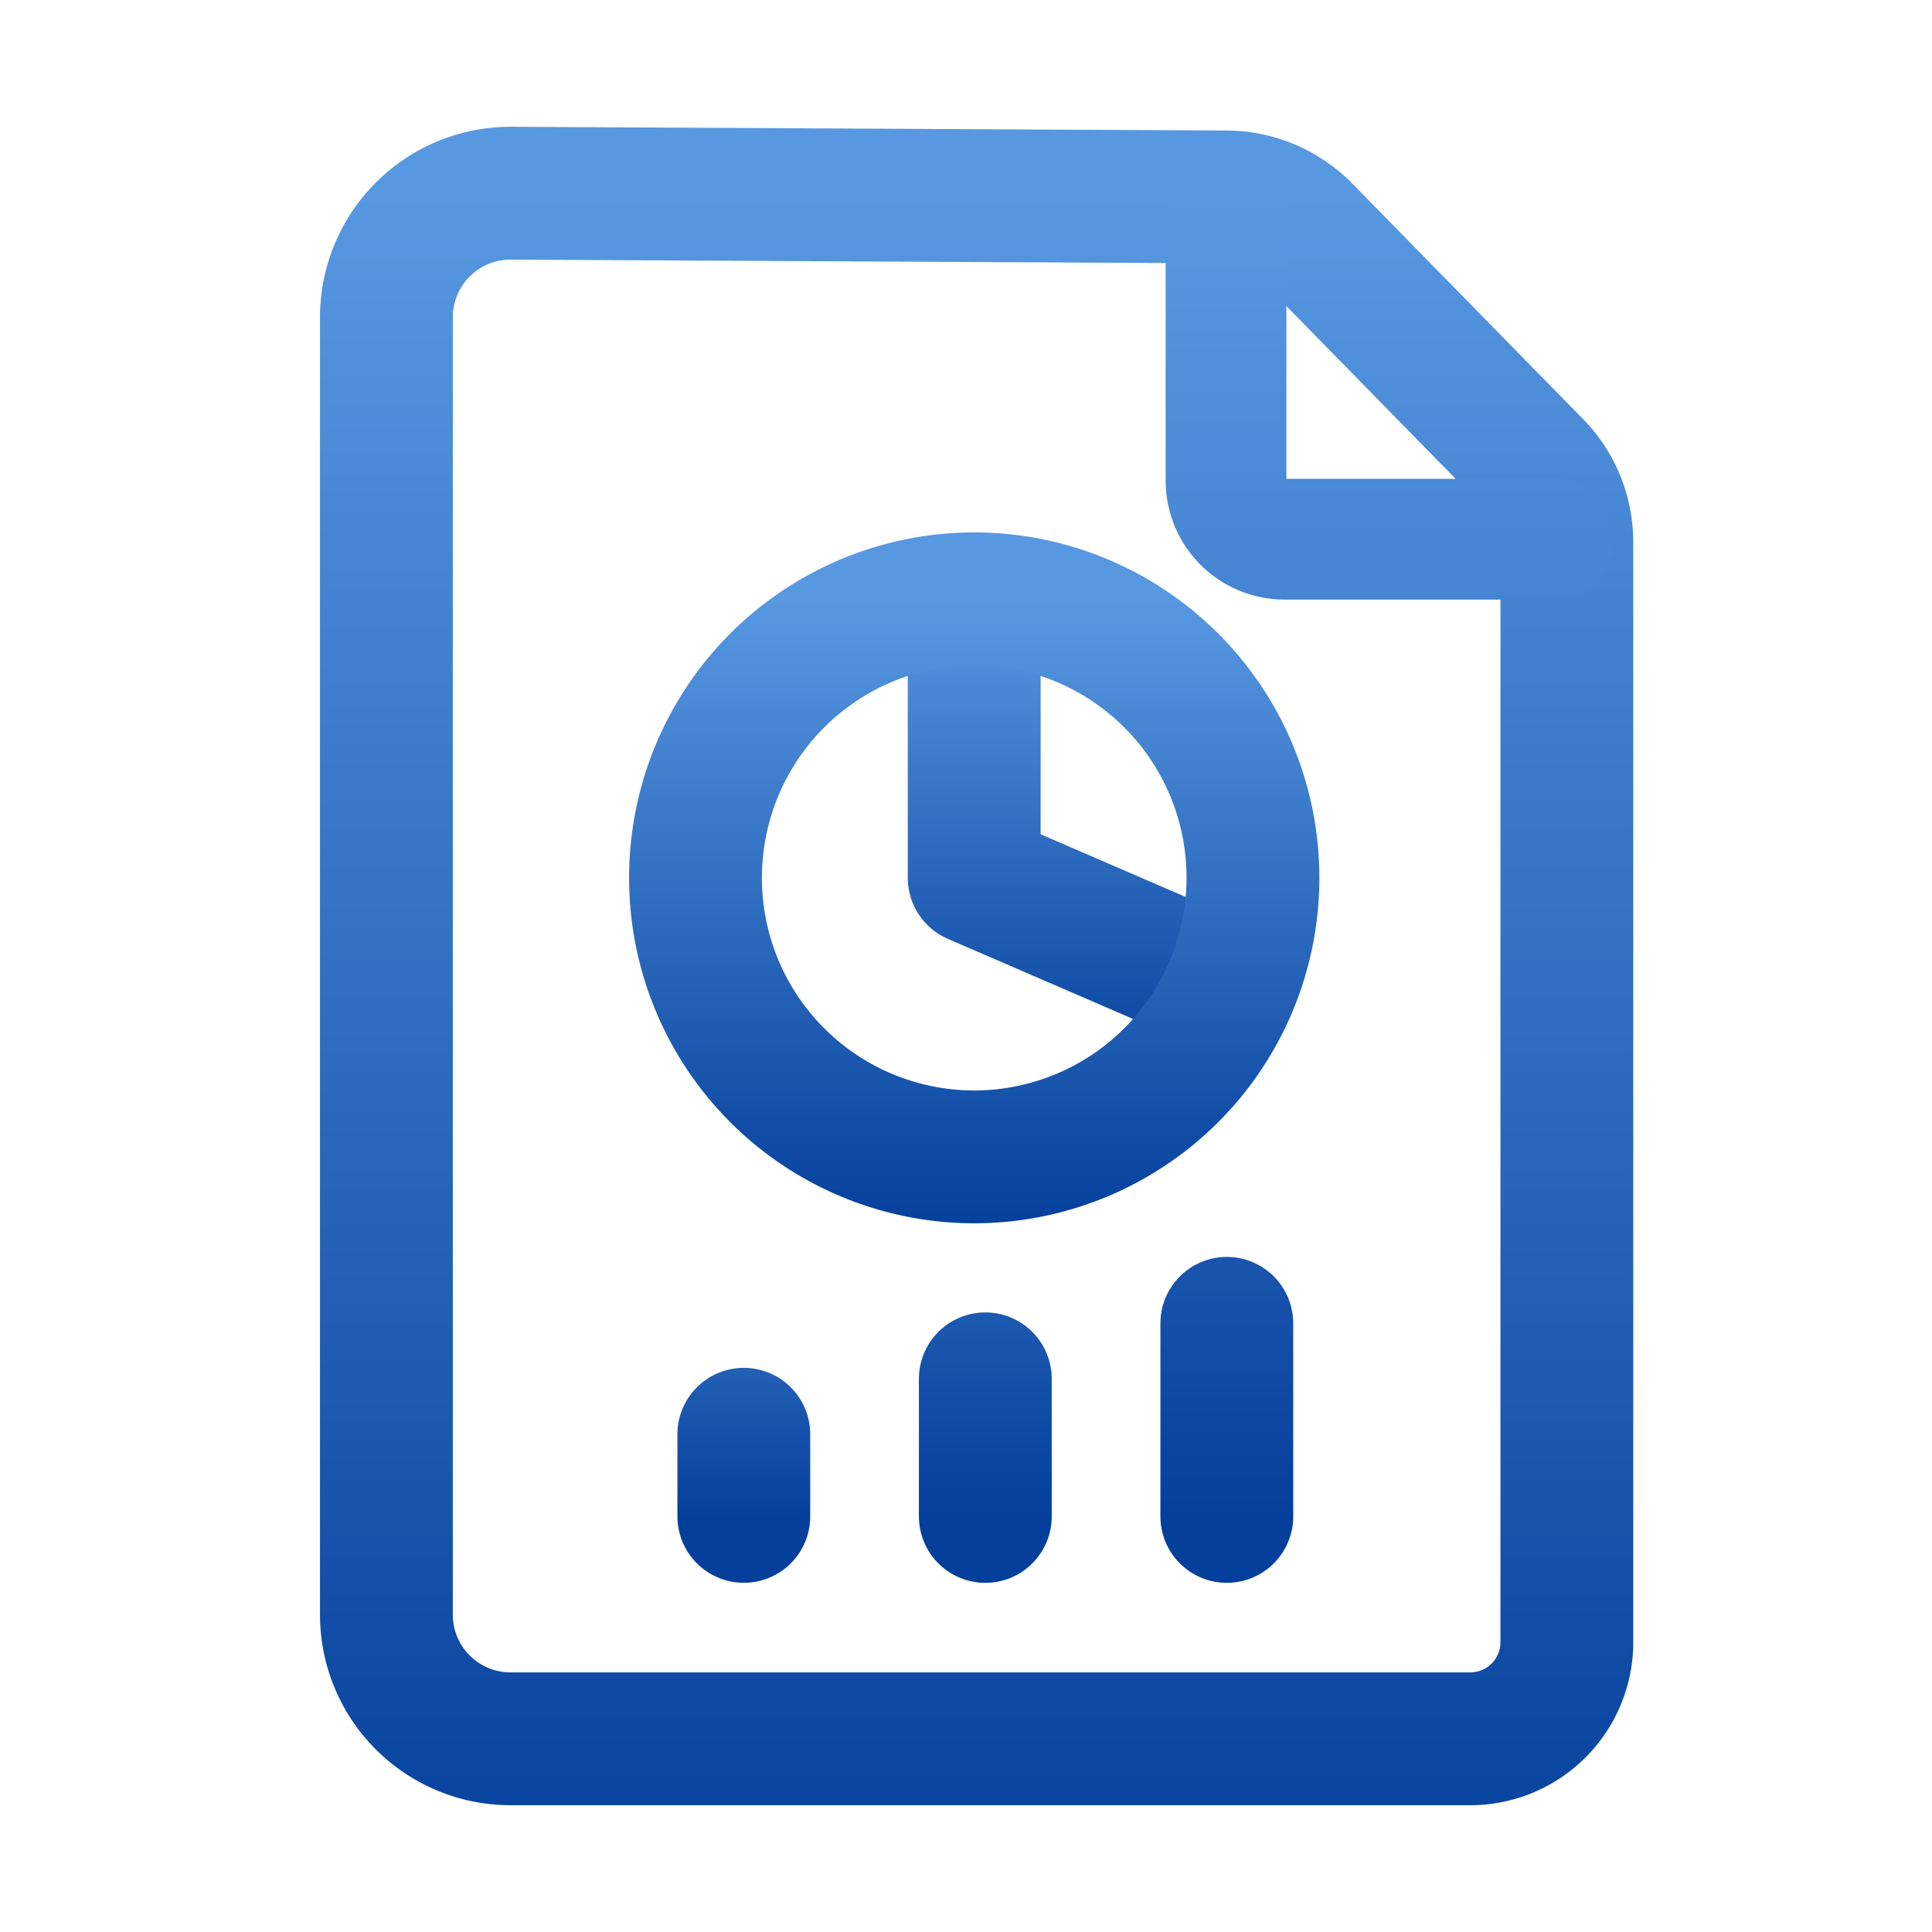 <svg width="40" height="40" fill="none" xmlns="http://www.w3.org/2000/svg"><path d="M32.44 34a2 2 0 0 1-2 2H10.572A2.57 2.57 0 0 1 8 33.428V6.572A2.57 2.57 0 0 1 10.572 4l14.81.077c.62 0 1.2.252 1.625.677l4.775 4.873c.426.425.658 1.005.658 1.604V34z" stroke="url(#a)" stroke-width="2.75" stroke-miterlimit="10" stroke-linecap="round"/><path d="M25.383 4.087v5.859c0 .676.541 1.218 1.218 1.218h5.588" stroke="url(#b)" stroke-width="2.5" stroke-miterlimit="10" stroke-linecap="round"/><path d="M20.17 12.472v5.704l5.238 2.265" stroke="url(#c)" stroke-width="2.75" stroke-miterlimit="10" stroke-linecap="round" stroke-linejoin="round"/><path d="M20.17 23.952a5.774 5.774 0 0 0 5.771-5.777 5.774 5.774 0 0 0-5.77-5.777 5.774 5.774 0 0 0-5.771 5.777 5.774 5.774 0 0 0 5.77 5.777z" stroke="url(#d)" stroke-width="2.75" stroke-miterlimit="10" stroke-linecap="round" stroke-linejoin="round"/><path d="M15.4 29.695v1.7" stroke="url(#e)" stroke-width="2.75" stroke-miterlimit="10" stroke-linecap="round" stroke-linejoin="round"/><path d="M20.4 28.547v2.849" stroke="url(#f)" stroke-width="2.75" stroke-miterlimit="10" stroke-linecap="round" stroke-linejoin="round"/><path d="M25.4 27.398v3.998" stroke="url(#g)" stroke-width="2.75" stroke-miterlimit="10" stroke-linecap="round" stroke-linejoin="round"/><defs><linearGradient id="a" x1="20.22" y1="4" x2="20.22" y2="39.643" gradientUnits="userSpaceOnUse"><stop stop-color="#5798E1"/><stop offset="1" stop-color="#043F9C"/></linearGradient><linearGradient id="b" x1="28.786" y1="4.087" x2="28.786" y2="41.665" gradientUnits="userSpaceOnUse"><stop stop-color="#5798E1"/><stop offset="1" stop-color="#043F9C"/></linearGradient><linearGradient id="c" x1="22.789" y1="12.472" x2="22.789" y2="22.503" gradientUnits="userSpaceOnUse"><stop stop-color="#5798E1"/><stop offset="1" stop-color="#043F9C"/></linearGradient><linearGradient id="d" x1="20.171" y1="12.398" x2="20.171" y2="25.5" gradientUnits="userSpaceOnUse"><stop stop-color="#5798E1"/><stop offset="1" stop-color="#043F9C"/></linearGradient><linearGradient id="e" x1="15.9" y1="23" x2="15.9" y2="31.395" gradientUnits="userSpaceOnUse"><stop stop-color="#5798E1"/><stop offset="1" stop-color="#043F9C"/></linearGradient><linearGradient id="f" x1="20.9" y1="17" x2="20.9" y2="31.396" gradientUnits="userSpaceOnUse"><stop stop-color="#5798E1"/><stop offset="1" stop-color="#043F9C"/></linearGradient><linearGradient id="g" x1="25.9" y1="10" x2="25.9" y2="31.396" gradientUnits="userSpaceOnUse"><stop stop-color="#5798E1"/><stop offset="1" stop-color="#043F9C"/></linearGradient></defs></svg>